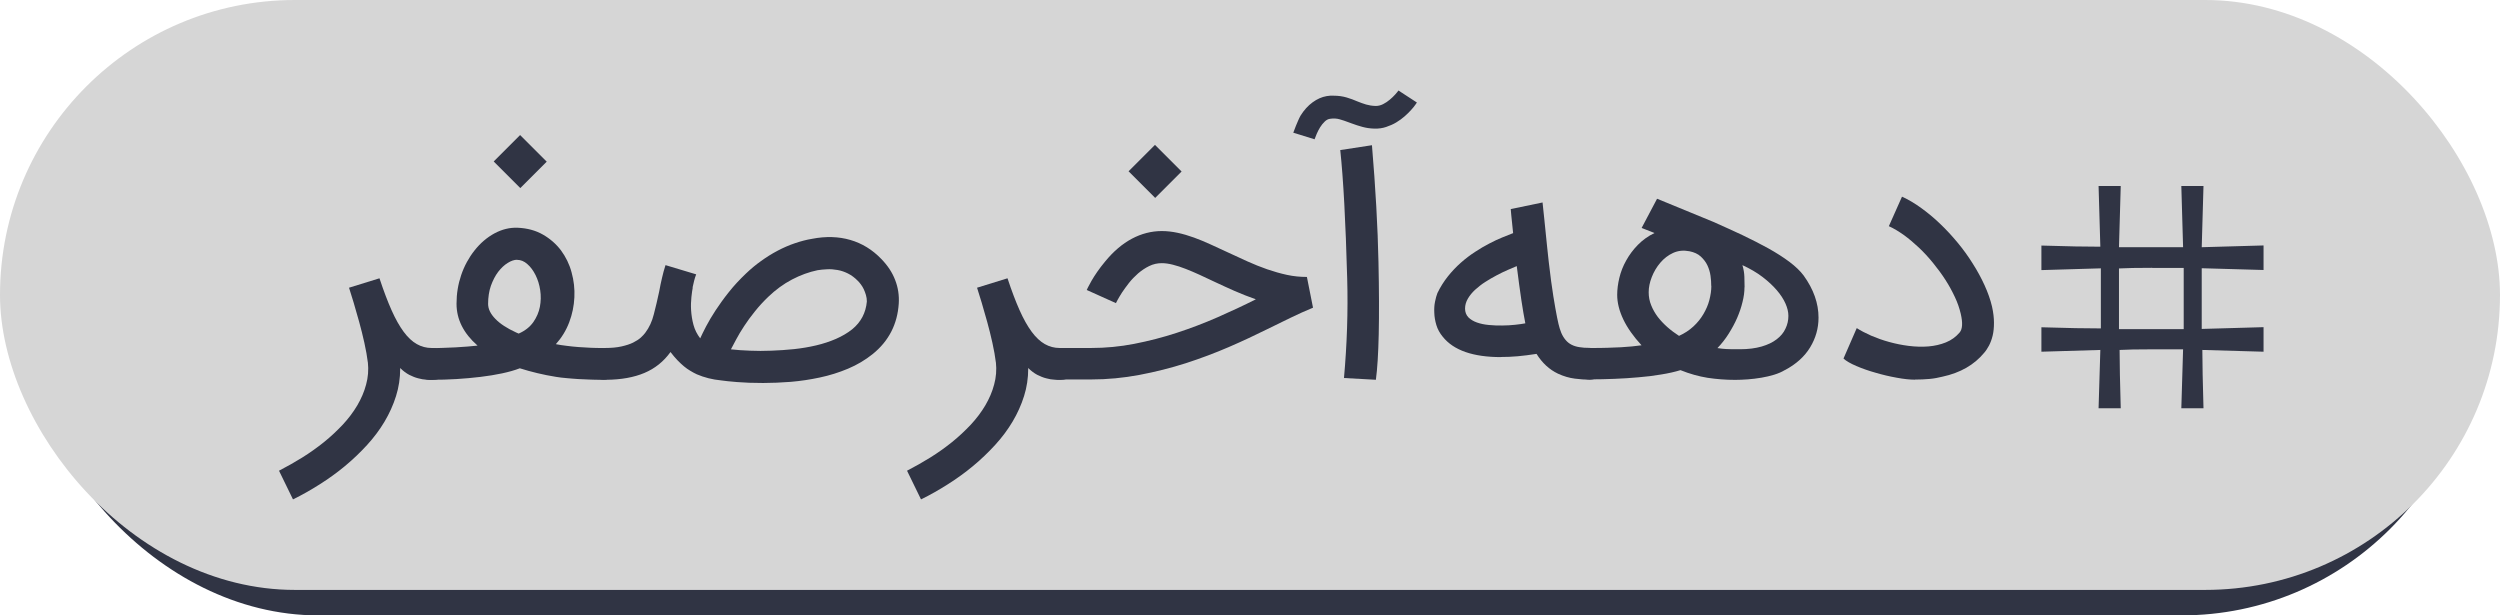 <?xml version="1.0" encoding="UTF-8"?><svg id="Layer_2" xmlns="http://www.w3.org/2000/svg" viewBox="0 0 241.39 59.42"><defs><style>.cls-1{fill:#303444;}.cls-2{fill:#d6d6d6;}</style></defs><g id="Isolation_Mode"><rect class="cls-1" x="2.27" y="2.46" width="236.84" height="56.96" rx="28.48" ry="28.48"/><rect class="cls-2" x="0" y="0" width="241.39" height="56.96" rx="28.48" ry="28.48"/><path class="cls-1" d="M38.64,35.59c0,.91-.13,1.79-.4,2.65-.27.86-.64,1.68-1.11,2.47-.47.79-1.04,1.55-1.69,2.26-.65.71-1.36,1.39-2.13,2.03-.77.64-1.58,1.22-2.43,1.76-.85.54-1.71,1.03-2.59,1.46l-1.35-2.77c.75-.39,1.5-.81,2.24-1.27.74-.46,1.44-.96,2.1-1.49.66-.53,1.26-1.1,1.82-1.69.55-.59,1.02-1.22,1.4-1.86.38-.65.67-1.32.85-2.01.19-.69.25-1.41.17-2.15v.03c-.07-.59-.19-1.23-.34-1.92-.15-.68-.32-1.35-.5-2.01s-.36-1.28-.53-1.85c-.17-.58-.32-1.06-.45-1.45l2.94-.91c.4,1.21.79,2.24,1.17,3.09.38.85.77,1.54,1.17,2.08.4.54.82.93,1.26,1.18s.92.38,1.44.38h.08c.22,0,.42.04.61.13.19.08.35.2.49.34.14.14.25.31.33.49.08.19.12.39.12.6,0,.44-.15.8-.45,1.09-.3.29-.67.43-1.1.43h-.02c-.15,0-.34,0-.57-.02-.24-.01-.5-.05-.78-.13-.29-.07-.58-.19-.88-.34-.3-.16-.59-.38-.88-.66v.06Z"/><path class="cls-1" d="M40.03,35.14c0-.22.04-.42.12-.61.08-.19.19-.35.33-.48s.3-.24.49-.32c.18-.08.38-.12.6-.12.37,0,.76,0,1.18-.02.42-.01.84-.03,1.24-.05.41-.02.8-.05,1.17-.08.37-.03.69-.06.95-.09-1.36-1.19-2.03-2.54-2.03-4.04,0-.97.15-1.89.45-2.77.3-.88.73-1.67,1.29-2.38s1.21-1.26,1.93-1.65c.73-.39,1.47-.57,2.23-.54.93.04,1.74.26,2.44.66.7.4,1.28.91,1.75,1.53.46.63.81,1.33,1.02,2.12.22.79.31,1.59.27,2.41-.04.82-.2,1.62-.5,2.41-.3.79-.73,1.49-1.29,2.11.31.06.66.12,1.03.16.38.05.76.09,1.16.12.4.03.79.05,1.19.07.4.02.77.02,1.11.02.44,0,.81.15,1.1.44.3.29.45.66.45,1.1,0,.22-.04.42-.12.6s-.19.34-.33.48c-.14.14-.31.25-.49.33-.19.08-.39.12-.61.12h-.14c-.32,0-.67,0-1.05-.02-.38-.01-.76-.03-1.14-.05-.39-.03-.76-.05-1.13-.09-.37-.03-.7-.07-1-.12-.63-.1-1.23-.22-1.81-.36-.58-.14-1.14-.29-1.7-.47-.49.19-1.06.35-1.71.49-.65.14-1.34.25-2.08.34-.74.09-1.51.16-2.32.21-.8.05-1.6.07-2.4.07h-.12c-.44,0-.8-.15-1.1-.44-.29-.29-.44-.66-.44-1.1ZM49.94,25.08c-.28,0-.59.1-.92.31-.33.2-.63.49-.92.86-.28.37-.51.82-.7,1.34-.18.52-.27,1.11-.27,1.75,0,.49.23.97.7,1.45.46.48,1.13.91,2,1.31l.25.11c.62-.27,1.08-.64,1.41-1.1.32-.46.54-.96.64-1.49s.11-1.06.03-1.6c-.08-.54-.23-1.02-.45-1.46s-.48-.79-.79-1.06c-.31-.28-.64-.41-.99-.41ZM52.79,15.61l-2.55,2.55-2.57-2.57,2.55-2.55,2.57,2.57Z"/><path class="cls-1" d="M56.86,35.14c0-.44.15-.8.45-1.1.3-.29.67-.44,1.1-.44.63,0,1.16-.05,1.6-.15s.82-.22,1.12-.37c.3-.15.55-.31.74-.48.19-.17.34-.34.45-.49.37-.49.64-1.08.81-1.76.18-.68.35-1.42.52-2.21.08-.45.17-.88.27-1.3.09-.42.21-.83.34-1.24l2.96.89c-.08.21-.15.42-.2.63-.05.21-.1.43-.15.65h.02c-.04.21-.09.51-.13.91s-.06.82-.03,1.28c.03.46.1.93.23,1.41.13.48.35.91.65,1.3.13-.3.33-.69.57-1.16.25-.47.55-.99.92-1.55s.79-1.15,1.28-1.76c.48-.61,1.04-1.21,1.65-1.79.46-.44.94-.84,1.46-1.21.51-.37,1.04-.7,1.59-.99s1.1-.53,1.66-.72c.56-.19,1.11-.34,1.67-.43,1.33-.26,2.57-.22,3.7.11,1.13.33,2.12.94,2.97,1.82.62.63,1.07,1.31,1.35,2.04.29.74.4,1.5.35,2.29-.13,1.99-.97,3.62-2.52,4.87-.71.57-1.5,1.04-2.38,1.41-.88.37-1.78.65-2.72.85-.93.2-1.87.34-2.81.42-.94.07-1.83.11-2.66.11-.97,0-1.81-.03-2.53-.09-.71-.06-1.22-.11-1.53-.16-.84-.08-1.63-.28-2.35-.59-.22-.1-.43-.22-.63-.34s-.41-.26-.61-.43c-.2-.17-.41-.36-.63-.59-.21-.22-.44-.49-.67-.79-.66.92-1.5,1.59-2.52,2.02s-2.25.65-3.68.66h-.14c-.43,0-.79-.15-1.1-.44-.3-.29-.45-.66-.45-1.1ZM70.57,33.73c.55.06,1.17.11,1.84.13.67.03,1.37.03,2.08,0s1.44-.07,2.18-.15c.74-.08,1.45-.2,2.13-.36.68-.16,1.32-.37,1.92-.63.59-.26,1.12-.57,1.57-.93.84-.69,1.31-1.58,1.41-2.68,0-.22-.03-.43-.09-.63s-.13-.39-.21-.56c-.08-.17-.18-.33-.28-.46-.1-.14-.2-.25-.28-.33-.3-.31-.62-.55-.96-.72s-.67-.28-1.01-.34c-.34-.06-.68-.09-1.01-.07s-.64.04-.92.09c-.82.17-1.65.47-2.47.9s-1.58.99-2.29,1.67c-.48.46-.91.93-1.3,1.42-.39.48-.73.95-1.03,1.41-.3.45-.55.88-.76,1.27-.21.39-.38.72-.52.98Z"/><path class="cls-1" d="M99.28,35.59c0,.91-.13,1.79-.4,2.65-.27.86-.64,1.68-1.11,2.47-.47.79-1.04,1.55-1.69,2.26-.65.71-1.36,1.39-2.13,2.03-.77.64-1.58,1.22-2.43,1.76-.85.54-1.71,1.03-2.59,1.46l-1.35-2.77c.75-.39,1.5-.81,2.24-1.27.74-.46,1.44-.96,2.1-1.49.66-.53,1.26-1.1,1.82-1.69.55-.59,1.02-1.22,1.4-1.86.38-.65.67-1.32.85-2.01.19-.69.25-1.41.17-2.15v.03c-.07-.59-.19-1.23-.34-1.92-.15-.68-.32-1.35-.5-2.01s-.36-1.28-.53-1.85c-.17-.58-.32-1.06-.45-1.45l2.94-.91c.4,1.21.79,2.24,1.17,3.09.38.85.77,1.54,1.17,2.08.4.54.82.93,1.26,1.18s.92.38,1.44.38h.08c.22,0,.42.04.61.13.19.08.35.2.49.34.14.14.25.31.33.49.08.19.12.39.12.6,0,.44-.15.8-.45,1.09-.3.29-.67.43-1.1.43h-.02c-.15,0-.34,0-.57-.02-.24-.01-.5-.05-.78-.13-.29-.07-.58-.19-.88-.34-.3-.16-.59-.38-.88-.66v.06Z"/><path class="cls-1" d="M100.69,35.14c0-.44.15-.8.45-1.1s.67-.44,1.11-.44h3.1c1.4,0,2.79-.13,4.17-.4s2.75-.62,4.09-1.06c1.35-.44,2.66-.94,3.94-1.5,1.28-.56,2.52-1.14,3.71-1.74-.71-.25-1.4-.52-2.06-.81-.66-.29-1.31-.59-1.95-.89-.49-.23-.97-.45-1.43-.67-.46-.21-.91-.4-1.34-.57s-.84-.3-1.23-.4c-.39-.1-.75-.15-1.07-.15-.43,0-.83.09-1.22.28-.39.19-.74.43-1.07.71-.33.29-.62.59-.88.92s-.48.64-.67.92c-.18.29-.33.53-.43.72-.1.19-.16.29-.16.31l-2.82-1.27s.05-.11.13-.27c.08-.16.19-.37.34-.63.15-.26.33-.54.55-.86.22-.32.47-.64.75-.98.8-.98,1.67-1.72,2.59-2.21.92-.49,1.89-.74,2.89-.74.5,0,1.01.06,1.53.17.52.11,1.05.27,1.58.46.53.19,1.07.42,1.62.67s1.1.51,1.67.77c.62.29,1.24.58,1.87.86.63.28,1.26.54,1.9.76.64.22,1.27.4,1.91.54.64.14,1.28.2,1.93.2l.59,2.97c-.73.3-1.46.63-2.18.98s-1.47.72-2.25,1.1c-1.15.57-2.38,1.15-3.7,1.72-1.32.57-2.7,1.09-4.15,1.56-1.45.46-2.94.84-4.48,1.13-1.54.29-3.1.44-4.68.44h-3.1c-.22,0-.42-.04-.61-.12-.19-.08-.35-.19-.49-.33-.14-.14-.25-.31-.34-.49-.08-.19-.13-.39-.13-.59ZM114.09,16.56l-2.55,2.55-2.57-2.57,2.55-2.55,2.57,2.57Z"/><path class="cls-1" d="M124.88,12.8s.04-.09.08-.21c.04-.12.1-.26.16-.42.07-.16.14-.33.22-.52s.16-.35.24-.49c.33-.53.72-.96,1.16-1.28s.89-.52,1.36-.6c.1-.02.22-.03.34-.04.12,0,.23,0,.33,0,.46,0,.87.06,1.25.17.37.11.72.24,1.04.38.28.12.56.21.84.3.28.08.58.13.9.14.25.01.5-.05.74-.17.24-.12.46-.27.66-.44s.37-.33.52-.5c.15-.17.25-.29.31-.38l1.78,1.16s-.06.1-.16.23c-.09.14-.23.3-.4.49-.17.19-.38.4-.62.61-.24.21-.51.41-.81.59-.3.18-.62.32-.98.44-.35.12-.73.17-1.13.16-.42-.01-.81-.07-1.17-.17-.37-.1-.7-.21-1.02-.33l-.25-.09c-.33-.13-.64-.23-.92-.31-.28-.08-.58-.1-.91-.05-.19.02-.37.11-.53.27-.17.16-.32.35-.45.56-.13.21-.24.43-.33.64-.09.21-.15.38-.2.51l-2.07-.64ZM132.47,14.02c.35,4.16.56,7.92.63,11.27.12,5.53.03,9.32-.25,11.38l-3.08-.17c.29-3.25.4-6.45.31-9.61-.15-5.47-.37-9.6-.67-12.4l3.07-.47Z"/><path class="cls-1" d="M144.93,34.48c-2.69,0-4.57-.65-5.62-1.96-.29-.35-.5-.73-.62-1.13-.12-.4-.19-.8-.2-1.18-.02-.39,0-.75.07-1.08s.14-.61.23-.83c.28-.58.62-1.12,1.01-1.61.39-.49.81-.93,1.25-1.32.44-.39.9-.74,1.38-1.05.47-.31.93-.58,1.38-.81.44-.23.86-.43,1.26-.59s.74-.3,1.03-.41c-.08-.79-.14-1.38-.18-1.75-.04-.37-.05-.56-.05-.57l3.07-.64v-.02c.01.09.03.29.06.58.03.29.07.64.11,1.04.04.4.09.83.13,1.28.05.45.09.88.13,1.28.04.4.08.74.11,1.03s.05.47.06.55c.16,1.35.3,2.45.44,3.3.14.86.26,1.54.36,2.04.1.51.19.87.26,1.09.07.22.12.36.15.42.12.28.27.52.43.7.16.19.35.34.57.45s.47.19.75.23c.28.05.6.07.97.07.43,0,.79.15,1.1.44s.46.66.46,1.1c0,.21-.04.41-.12.59-.08.19-.2.35-.34.49-.14.14-.3.25-.49.33-.19.08-.39.12-.6.12-.4,0-.87-.03-1.42-.1-.55-.07-1.09-.23-1.63-.48-.84-.4-1.52-1.03-2.07-1.91-.65.1-1.25.18-1.82.23-.56.05-1.1.07-1.61.07ZM146.46,25.69c-.25.1-.55.23-.89.38-.34.15-.7.32-1.07.52-.37.19-.73.41-1.1.64-.36.23-.68.49-.97.75-.29.27-.52.55-.7.86-.18.31-.27.63-.27.96s.11.62.32.84c.21.21.49.38.83.5.34.12.72.2,1.15.24.43.04.86.06,1.29.05.43,0,.85-.03,1.24-.07.39-.04.72-.09.99-.14-.12-.61-.25-1.35-.38-2.22-.13-.88-.28-1.98-.45-3.32Z"/><path class="cls-1" d="M151.84,35.12c0-.21.04-.4.12-.59.08-.18.2-.34.34-.48.15-.14.32-.25.51-.33.19-.08.4-.12.62-.12h.14c.63,0,1.18,0,1.65-.02.47-.01.91-.03,1.29-.05.39-.02.74-.05,1.06-.08.32-.03.63-.07.93-.11-.78-.85-1.37-1.68-1.76-2.5-.39-.82-.59-1.61-.59-2.37,0-.52.07-1.07.21-1.65s.36-1.14.66-1.67c.3-.54.67-1.04,1.12-1.5.45-.46.99-.85,1.61-1.15l-1.24-.49,1.49-2.82,5.45,2.24c.97.43,1.91.86,2.81,1.28.9.43,1.74.86,2.5,1.28.77.43,1.44.86,2.03,1.3.58.44,1.04.88,1.36,1.31.96,1.33,1.44,2.68,1.44,4.07,0,1.02-.27,1.98-.81,2.87-.54.89-1.36,1.63-2.46,2.21l.02-.02c-.29.18-.64.33-1.03.45-.4.12-.81.22-1.24.29-.43.07-.87.13-1.31.16s-.84.05-1.21.05c-.92,0-1.81-.07-2.67-.2-.86-.14-1.73-.38-2.62-.74-.55.17-1.18.31-1.87.42-.69.12-1.42.21-2.18.27-.76.07-1.54.12-2.33.15s-1.56.05-2.3.05h-.14c-.22,0-.42-.04-.62-.12-.19-.08-.36-.19-.51-.33-.15-.14-.26-.31-.34-.49-.08-.19-.12-.39-.12-.61ZM165.23,27.61c0-.31-.02-.64-.07-.99s-.15-.68-.3-1-.37-.6-.64-.85-.64-.42-1.09-.51c-.57-.11-1.1-.06-1.58.16-.48.22-.89.54-1.24.95-.35.41-.62.87-.82,1.38s-.3,1-.3,1.47c0,.44.08.86.24,1.25.16.4.37.77.63,1.12.27.35.58.68.93.99s.73.59,1.13.85c.53-.24.99-.54,1.39-.91s.71-.76.97-1.2c.25-.43.45-.88.57-1.35.12-.47.19-.92.19-1.36ZM168.44,27.74c0,.44-.06.91-.19,1.42-.12.51-.3,1.03-.52,1.54s-.5,1.02-.82,1.53-.68.96-1.08,1.38c.33.05.61.08.83.09.22.01.42.02.61.02h.75c.79,0,1.48-.09,2.07-.26.59-.17,1.07-.4,1.46-.7.38-.29.67-.63.85-1.03.19-.39.28-.8.28-1.23,0-.37-.09-.76-.28-1.19-.19-.43-.47-.86-.84-1.29-.37-.43-.83-.86-1.38-1.28-.55-.42-1.2-.8-1.94-1.14.12.4.18.77.19,1.13,0,.35.02.69.02,1Z"/><path class="cls-1" d="M184.92,36.66c-.5,0-1.09-.06-1.78-.19-.68-.12-1.36-.28-2.04-.48-.68-.19-1.3-.41-1.86-.65-.56-.24-.98-.48-1.24-.72l1.28-2.94c.39.25.85.49,1.39.73.54.23,1.12.44,1.74.61.62.17,1.25.3,1.9.38.65.08,1.28.1,1.89.05.61-.05,1.17-.18,1.69-.39.52-.21.96-.53,1.32-.95.28-.32.32-.93.11-1.82-.12-.51-.3-1.05-.56-1.6s-.56-1.12-.92-1.67c-.36-.56-.76-1.1-1.2-1.64s-.89-1.03-1.37-1.48c-.48-.45-.96-.86-1.45-1.21-.49-.35-.97-.64-1.44-.85l1.27-2.85c.62.28,1.24.65,1.86,1.1s1.23.95,1.82,1.52c.59.56,1.15,1.17,1.69,1.82.54.65,1.03,1.33,1.46,2.02.44.69.82,1.39,1.14,2.09.32.7.56,1.38.72,2.05.13.58.19,1.11.19,1.58s-.04.89-.13,1.25c-.09.37-.21.68-.35.95-.15.27-.3.51-.47.7-.96,1.16-2.3,1.93-4.02,2.3-.4.1-.81.18-1.25.22-.44.04-.9.06-1.39.06Z"/><path class="cls-1" d="M197.11,33.97v-2.37c2.48.08,4.39.11,5.74.11v-5.8l-5.74.17v-2.37c2.48.08,4.37.11,5.69.11l-.17-5.86h2.14l-.17,5.91h6.19l-.17-5.91h2.14l-.17,5.91,5.97-.17v2.37l-5.97-.17v5.86l5.97-.17v2.37l-5.91-.17c0,1.28.04,3.15.11,5.63h-2.14l.17-5.69h-2.98c-1.43,0-2.48.02-3.15.06,0,1.28.04,3.15.11,5.63h-2.14l.17-5.63-5.69.17ZM207.81,25.86c-1.43,0-2.5.02-3.21.06v5.86h6.25v-5.91h-3.04Z"/></g></svg>